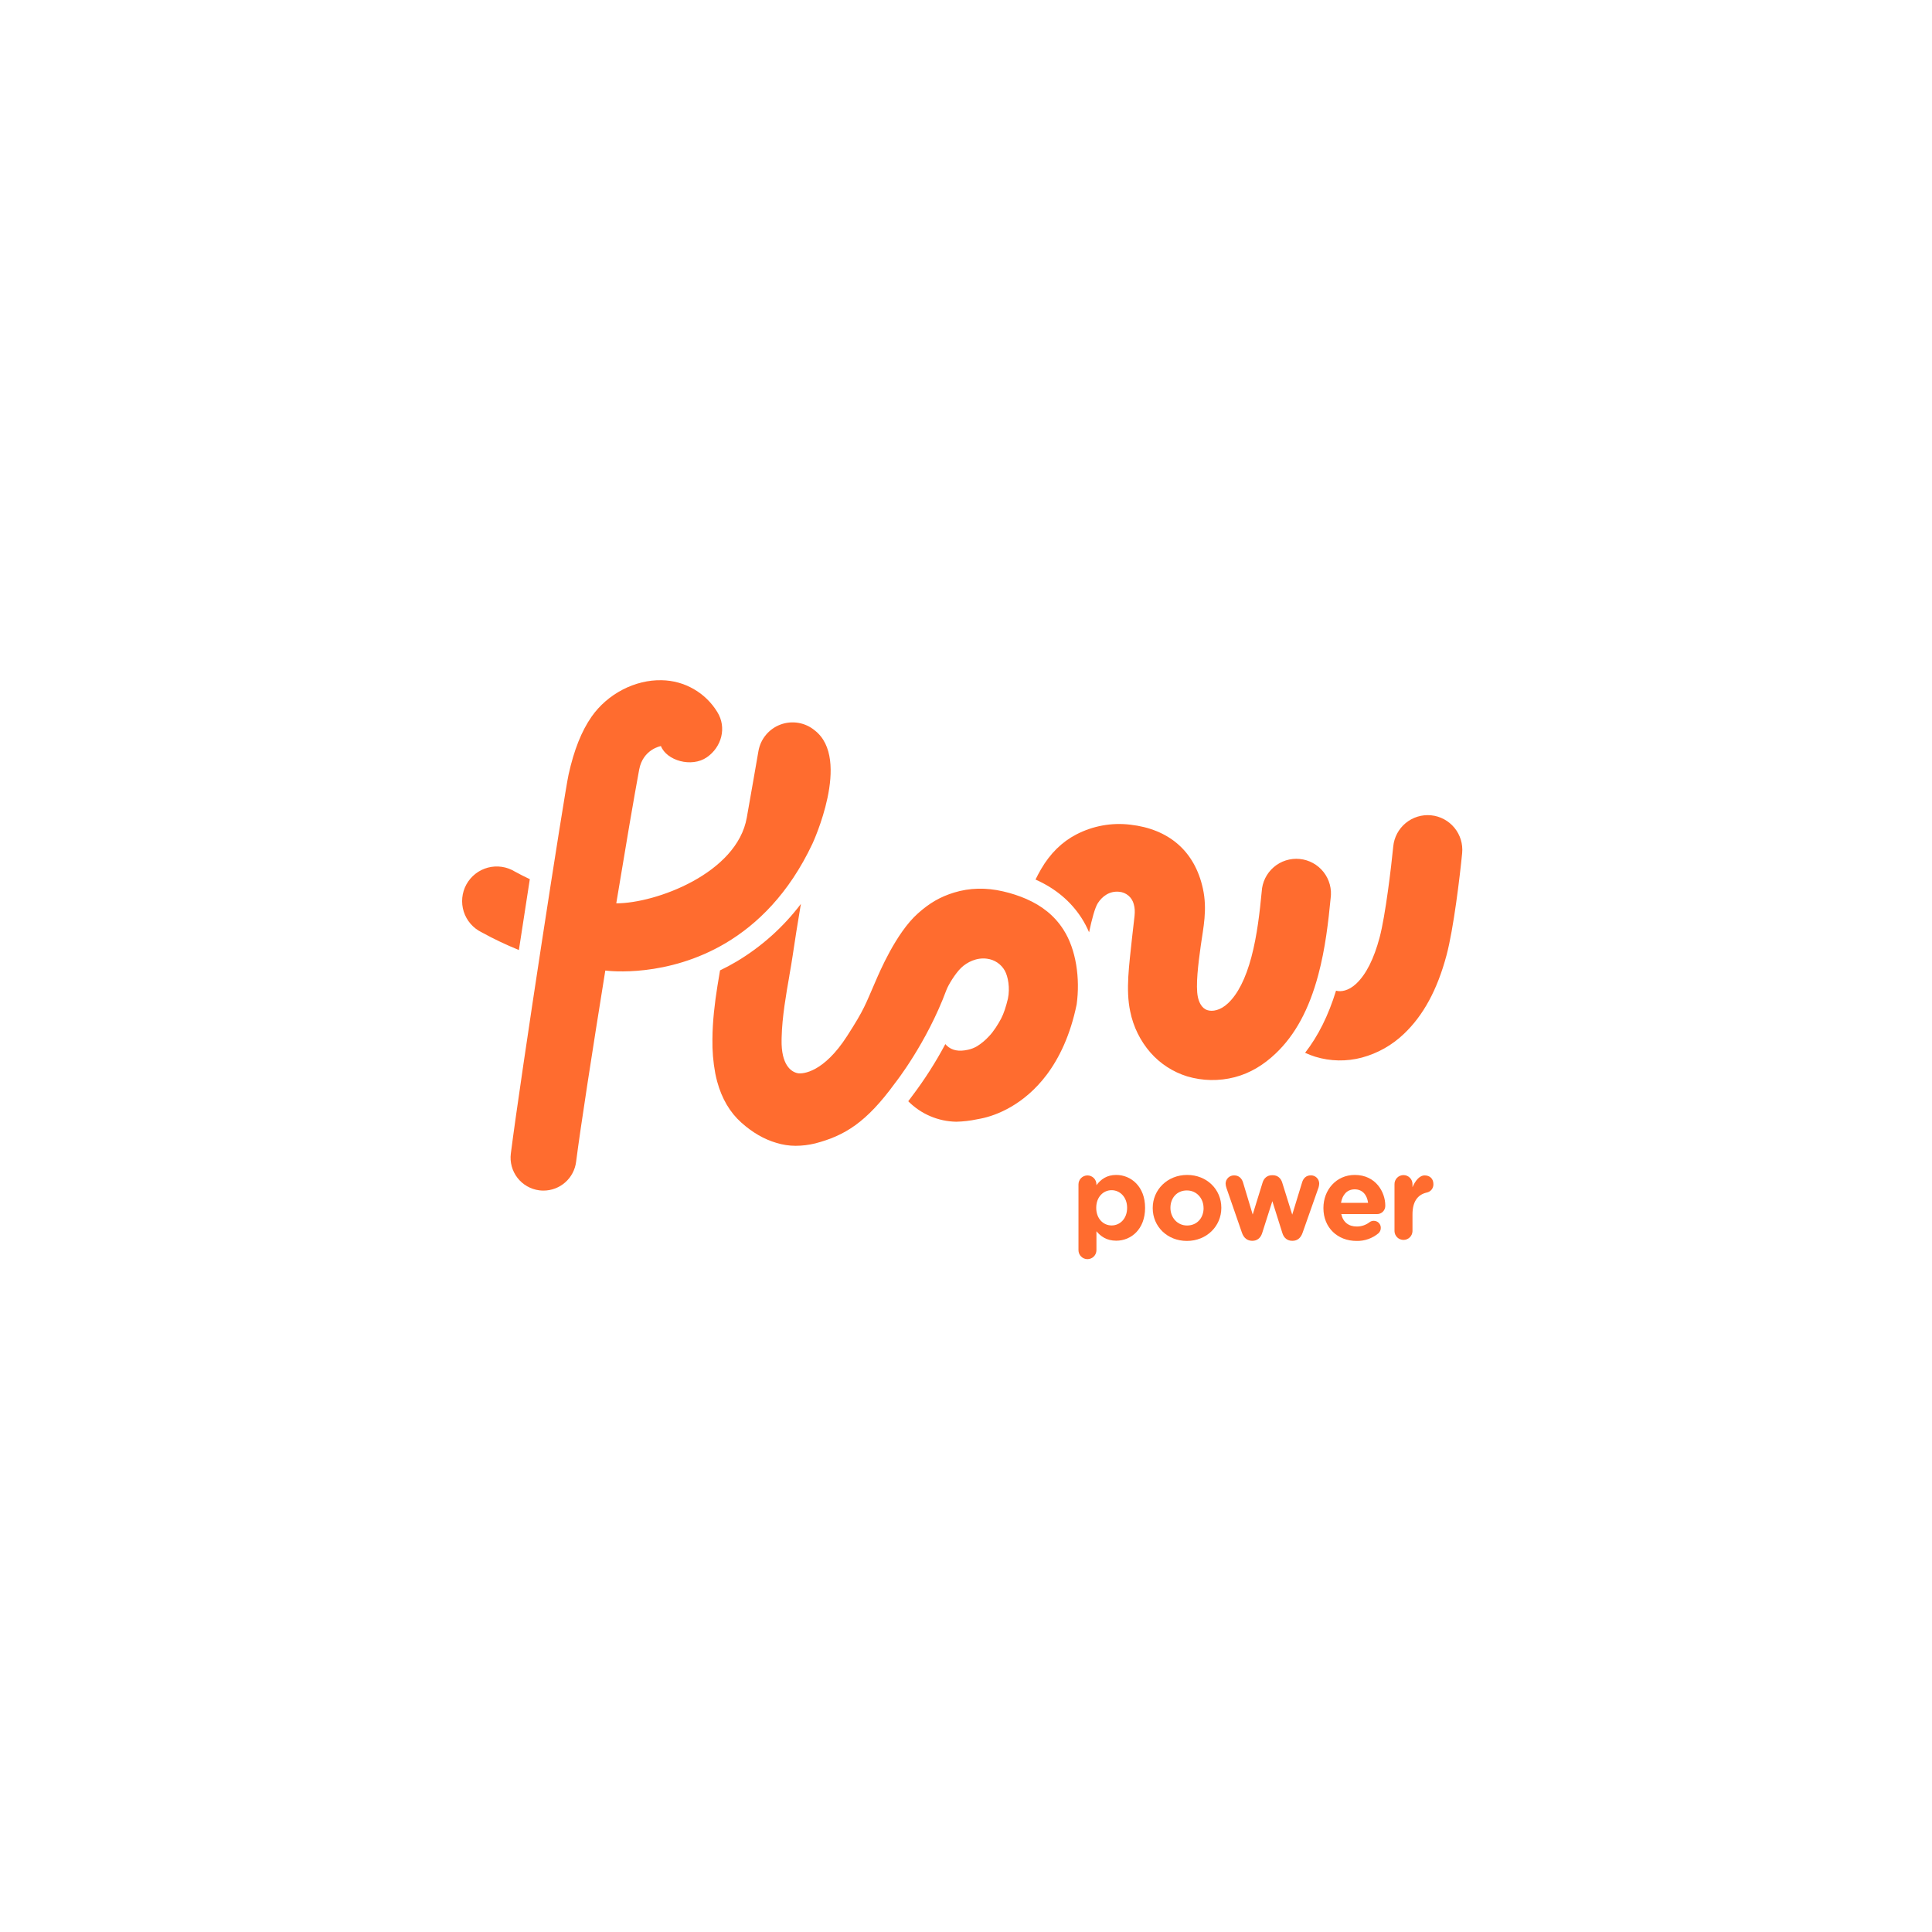 <?xml version="1.0" encoding="UTF-8"?>
<svg xmlns="http://www.w3.org/2000/svg" width="200" height="200" viewBox="0 0 200 200" fill="none">
  <path d="M84.106 87.335C84.106 87.335 88.186 78.573 84.337 75.607C83.853 75.205 83.272 74.938 82.651 74.832C82.031 74.726 81.394 74.785 80.804 75.003C80.213 75.221 79.691 75.591 79.289 76.074C78.886 76.558 78.618 77.139 78.512 77.759C78.384 78.511 78.222 79.433 78.039 80.474V80.481L77.599 82.98L77.308 84.635C76.301 90.41 67.872 93.52 63.796 93.512C64.762 87.653 65.651 82.441 66.166 79.673C66.559 77.551 68.418 77.232 68.418 77.232C69.015 78.743 71.592 79.482 73.168 78.397C74.716 77.33 75.249 75.301 74.253 73.705C73.65 72.718 72.808 71.9 71.804 71.325C70.801 70.75 69.669 70.438 68.513 70.417C65.746 70.345 62.893 71.826 61.241 74.189C60.201 75.679 59.421 77.636 58.86 80.174C58.42 82.157 53.905 111.365 52.882 119.414C52.825 119.858 52.856 120.308 52.974 120.74C53.091 121.171 53.292 121.575 53.566 121.929C53.839 122.283 54.18 122.579 54.568 122.801C54.956 123.023 55.384 123.166 55.828 123.223C55.973 123.241 56.118 123.251 56.264 123.25C57.092 123.249 57.891 122.946 58.511 122.399C59.132 121.852 59.532 121.097 59.637 120.277C60.088 116.741 61.34 108.661 62.661 100.471C63.095 100.527 69.079 101.216 75.133 97.623C78.387 95.687 81.665 92.516 84.106 87.335ZM106.279 93.074C105.489 92.731 104.67 92.464 103.831 92.274C102.083 91.868 100.378 91.901 98.755 92.401C97.329 92.841 96.23 93.477 95.017 94.56C92.738 96.593 91.018 100.71 90.655 101.54C89.544 104.079 89.512 104.417 87.691 107.252C85.273 111.015 83.11 111.198 82.584 111.099C81.88 110.963 80.859 110.222 80.91 107.632C80.91 107.543 80.91 107.454 80.916 107.364C80.966 105.274 81.378 102.923 81.713 101.017V100.994C81.842 100.26 81.964 99.567 82.051 98.962C82.266 97.473 82.568 95.598 82.907 93.575C81.094 95.968 78.838 97.99 76.261 99.531C75.685 99.873 75.11 100.178 74.538 100.453C74.446 100.98 74.353 101.529 74.264 102.098C73.99 103.818 73.762 105.704 73.75 107.567C73.728 108.752 73.826 109.935 74.042 111.099C74.101 111.395 74.162 111.682 74.241 111.96C74.719 113.728 75.564 115.161 76.752 116.219C77.891 117.238 79.11 117.943 80.376 118.311C81.018 118.51 81.687 118.612 82.359 118.613C83.045 118.612 83.727 118.529 84.392 118.365C87.436 117.567 89.675 116.212 92.653 112.123C92.653 112.123 95.921 108.01 97.972 102.486C98.167 101.962 98.885 100.777 99.498 100.187C100.11 99.598 101.113 99.098 102.17 99.245C102.553 99.292 102.919 99.427 103.239 99.642C103.559 99.856 103.825 100.142 104.014 100.478C104.353 101.085 104.572 102.272 104.339 103.385C104.142 104.201 103.912 104.922 103.634 105.449C103.33 106.02 102.854 106.79 102.371 107.284C102.01 107.678 101.598 108.022 101.145 108.306C100.861 108.472 100.552 108.593 100.231 108.665C99.239 108.89 98.551 108.74 98.015 108.251C97.96 108.199 97.908 108.143 97.861 108.083C96.86 109.965 95.71 111.764 94.423 113.463C94.288 113.649 94.155 113.822 94.021 114C95.338 115.329 97.122 116.09 98.992 116.121C99.716 116.104 100.436 116.02 101.144 115.869L101.51 115.8C103.203 115.472 106.033 114.327 108.335 111.284C109.65 109.538 110.801 107.167 111.457 103.968C111.823 101.307 111.412 98.295 110.088 96.24C109.143 94.76 107.828 93.758 106.274 93.074H106.279ZM54.846 91.011C54.333 90.772 53.819 90.509 53.305 90.228C52.891 89.974 52.429 89.806 51.949 89.735C51.468 89.664 50.977 89.691 50.507 89.816C50.037 89.94 49.597 90.159 49.215 90.458C48.832 90.758 48.514 91.132 48.28 91.558C48.046 91.984 47.901 92.454 47.855 92.938C47.808 93.421 47.86 93.91 48.007 94.373C48.155 94.836 48.395 95.264 48.714 95.632C49.032 95.999 49.422 96.298 49.859 96.511C51.107 97.197 52.395 97.81 53.715 98.346C54.102 95.806 54.487 93.316 54.846 91.011ZM137.746 92.994C137.814 92.514 137.785 92.026 137.659 91.558C137.533 91.09 137.314 90.653 137.014 90.272C136.715 89.891 136.341 89.575 135.917 89.343C135.492 89.11 135.024 88.966 134.542 88.919C134.06 88.872 133.573 88.923 133.111 89.07C132.649 89.216 132.222 89.454 131.855 89.77C131.488 90.086 131.188 90.474 130.975 90.908C130.761 91.343 130.638 91.817 130.612 92.3C130.408 94.404 130.14 96.836 129.546 99.068C128.952 101.301 128.142 102.894 127.131 103.851C126.319 104.62 125.501 104.73 125.007 104.576C124.377 104.381 124.113 103.722 124.001 103.205C123.762 102.056 124.032 99.832 124.304 97.886C124.562 96.034 125.002 94.179 124.524 91.988C123.667 88.065 120.959 85.819 117.009 85.37C115.085 85.137 113.135 85.49 111.415 86.384C109.937 87.15 108.713 88.353 107.778 89.96C107.556 90.344 107.364 90.703 107.196 91.05C109.238 91.955 110.843 93.296 111.964 95.036C112.263 95.505 112.523 95.997 112.741 96.508C113.036 95.12 113.349 93.959 113.647 93.494C114.096 92.793 114.849 92.222 115.837 92.314C116.195 92.34 116.536 92.479 116.811 92.71C117.086 92.942 117.28 93.254 117.368 93.603C117.588 94.417 117.425 94.82 117.182 97.144C116.898 99.871 116.516 102.445 117 104.705C117.317 106.286 118.042 107.758 119.103 108.973C120.115 110.12 121.422 110.967 122.882 111.422C124.488 111.901 126.194 111.932 127.816 111.512C129.405 111.098 130.805 110.249 132.058 109.056C134.075 107.143 135.518 104.482 136.469 100.914C137.204 98.158 137.514 95.381 137.746 92.994ZM148.142 84.399C147.196 84.308 146.253 84.597 145.52 85.2C144.786 85.804 144.322 86.674 144.229 87.619C144.025 89.722 143.415 94.808 142.819 97.04C142.224 99.273 141.416 100.867 140.404 101.823C139.605 102.58 138.802 102.697 138.306 102.554C137.518 105.115 136.461 107.242 135.104 108.985C135.445 109.145 135.797 109.281 136.157 109.393C137.724 109.872 139.393 109.902 140.977 109.482C142.612 109.042 144.111 108.198 145.333 107.026C147.35 105.113 148.792 102.452 149.744 98.884C150.479 96.128 151.13 90.697 151.362 88.309C151.452 87.364 151.163 86.422 150.56 85.689C149.956 84.956 149.087 84.492 148.142 84.399Z" fill="#FF6C2F"></path>
  <path d="M111.643 122.609C111.643 122.363 111.741 122.126 111.915 121.952C112.09 121.777 112.326 121.679 112.573 121.679C112.82 121.679 113.056 121.777 113.231 121.952C113.405 122.126 113.503 122.363 113.503 122.609V122.694C113.956 122.082 114.579 121.629 115.549 121.629C117.079 121.629 118.538 122.825 118.538 125.021V125.045C118.538 127.237 117.103 128.437 115.549 128.437C114.557 128.437 113.944 127.984 113.503 127.458V129.417C113.503 129.663 113.405 129.9 113.231 130.074C113.056 130.249 112.82 130.347 112.573 130.347C112.326 130.347 112.09 130.249 111.915 130.074C111.741 129.9 111.643 129.663 111.643 129.417V122.609ZM116.678 125.045V125.021C116.678 123.931 115.942 123.208 115.073 123.208C114.204 123.208 113.482 123.926 113.482 125.021V125.045C113.482 126.136 114.199 126.858 115.073 126.858C115.947 126.858 116.678 126.148 116.678 125.045Z" fill="#FF6C2F"></path>
  <path d="M119.33 125.07V125.045C119.33 123.159 120.849 121.629 122.893 121.629C124.938 121.629 126.431 123.136 126.431 125.021V125.045C126.431 126.931 124.913 128.461 122.868 128.461C120.824 128.461 119.33 126.956 119.33 125.07ZM124.591 125.07V125.045C124.591 124.078 123.894 123.234 122.865 123.234C121.799 123.234 121.163 124.054 121.163 125.027V125.051C121.163 126.018 121.861 126.864 122.89 126.864C123.959 126.858 124.595 126.037 124.595 125.07H124.591Z" fill="#FF6C2F"></path>
  <path d="M128.565 127.61L126.961 122.975C126.91 122.83 126.881 122.677 126.875 122.522C126.877 122.408 126.901 122.295 126.947 122.19C126.993 122.085 127.06 121.99 127.143 121.911C127.227 121.832 127.325 121.771 127.432 121.731C127.539 121.691 127.654 121.672 127.768 121.677C128.235 121.677 128.541 121.971 128.675 122.394L129.679 125.726L130.707 122.407C130.842 121.966 131.186 121.66 131.664 121.66H131.774C132.252 121.66 132.594 121.966 132.73 122.407L133.771 125.738L134.799 122.382C134.919 121.991 135.203 121.672 135.693 121.672C135.807 121.669 135.921 121.689 136.027 121.731C136.133 121.773 136.229 121.836 136.31 121.916C136.391 121.996 136.456 122.092 136.499 122.197C136.542 122.302 136.564 122.415 136.563 122.529C136.557 122.658 136.537 122.786 136.502 122.91L134.846 127.61C134.65 128.185 134.27 128.447 133.817 128.447H133.756C133.303 128.447 132.919 128.19 132.752 127.651L131.712 124.345L130.658 127.651C130.487 128.19 130.107 128.447 129.654 128.447H129.592C129.14 128.436 128.761 128.179 128.565 127.61Z" fill="#FF6C2F"></path>
  <path d="M140.428 128.461C138.456 128.461 137 127.078 137 125.07V125.045C137 123.173 138.334 121.629 140.245 121.629C142.437 121.629 143.404 123.43 143.404 124.788C143.41 124.905 143.392 125.022 143.351 125.132C143.31 125.241 143.246 125.341 143.164 125.425C143.083 125.509 142.985 125.576 142.876 125.62C142.767 125.664 142.651 125.685 142.534 125.682H138.849C139.033 126.527 139.62 126.968 140.453 126.968C140.928 126.971 141.391 126.816 141.768 126.527C141.898 126.426 142.058 126.374 142.222 126.379C142.317 126.379 142.412 126.399 142.5 126.436C142.589 126.473 142.669 126.527 142.735 126.596C142.802 126.664 142.855 126.746 142.89 126.835C142.925 126.924 142.941 127.019 142.939 127.115C142.94 127.218 142.92 127.321 142.879 127.416C142.837 127.511 142.776 127.596 142.7 127.666C142.065 128.199 141.257 128.482 140.428 128.461ZM141.624 124.515C141.513 123.678 141.026 123.12 140.24 123.12C139.455 123.12 138.966 123.67 138.82 124.515H141.624Z" fill="#FF6C2F"></path>
  <path d="M144.358 122.609C144.354 122.484 144.374 122.36 144.419 122.243C144.464 122.126 144.532 122.019 144.619 121.929C144.705 121.839 144.81 121.768 144.925 121.719C145.04 121.67 145.164 121.645 145.289 121.645C145.414 121.645 145.538 121.67 145.653 121.719C145.768 121.768 145.872 121.839 145.959 121.929C146.046 122.019 146.114 122.126 146.159 122.243C146.203 122.36 146.224 122.484 146.22 122.609V122.902C146.489 122.266 146.93 121.678 147.481 121.678C148.056 121.678 148.386 122.058 148.386 122.584C148.393 122.788 148.326 122.988 148.199 123.148C148.071 123.307 147.89 123.416 147.689 123.454C146.746 123.674 146.22 124.397 146.22 125.719V127.458C146.211 127.699 146.109 127.927 145.936 128.095C145.762 128.262 145.53 128.356 145.289 128.356C145.048 128.356 144.816 128.262 144.642 128.095C144.469 127.927 144.367 127.699 144.358 127.458V122.609Z" fill="#FF6C2F"></path>
</svg>
